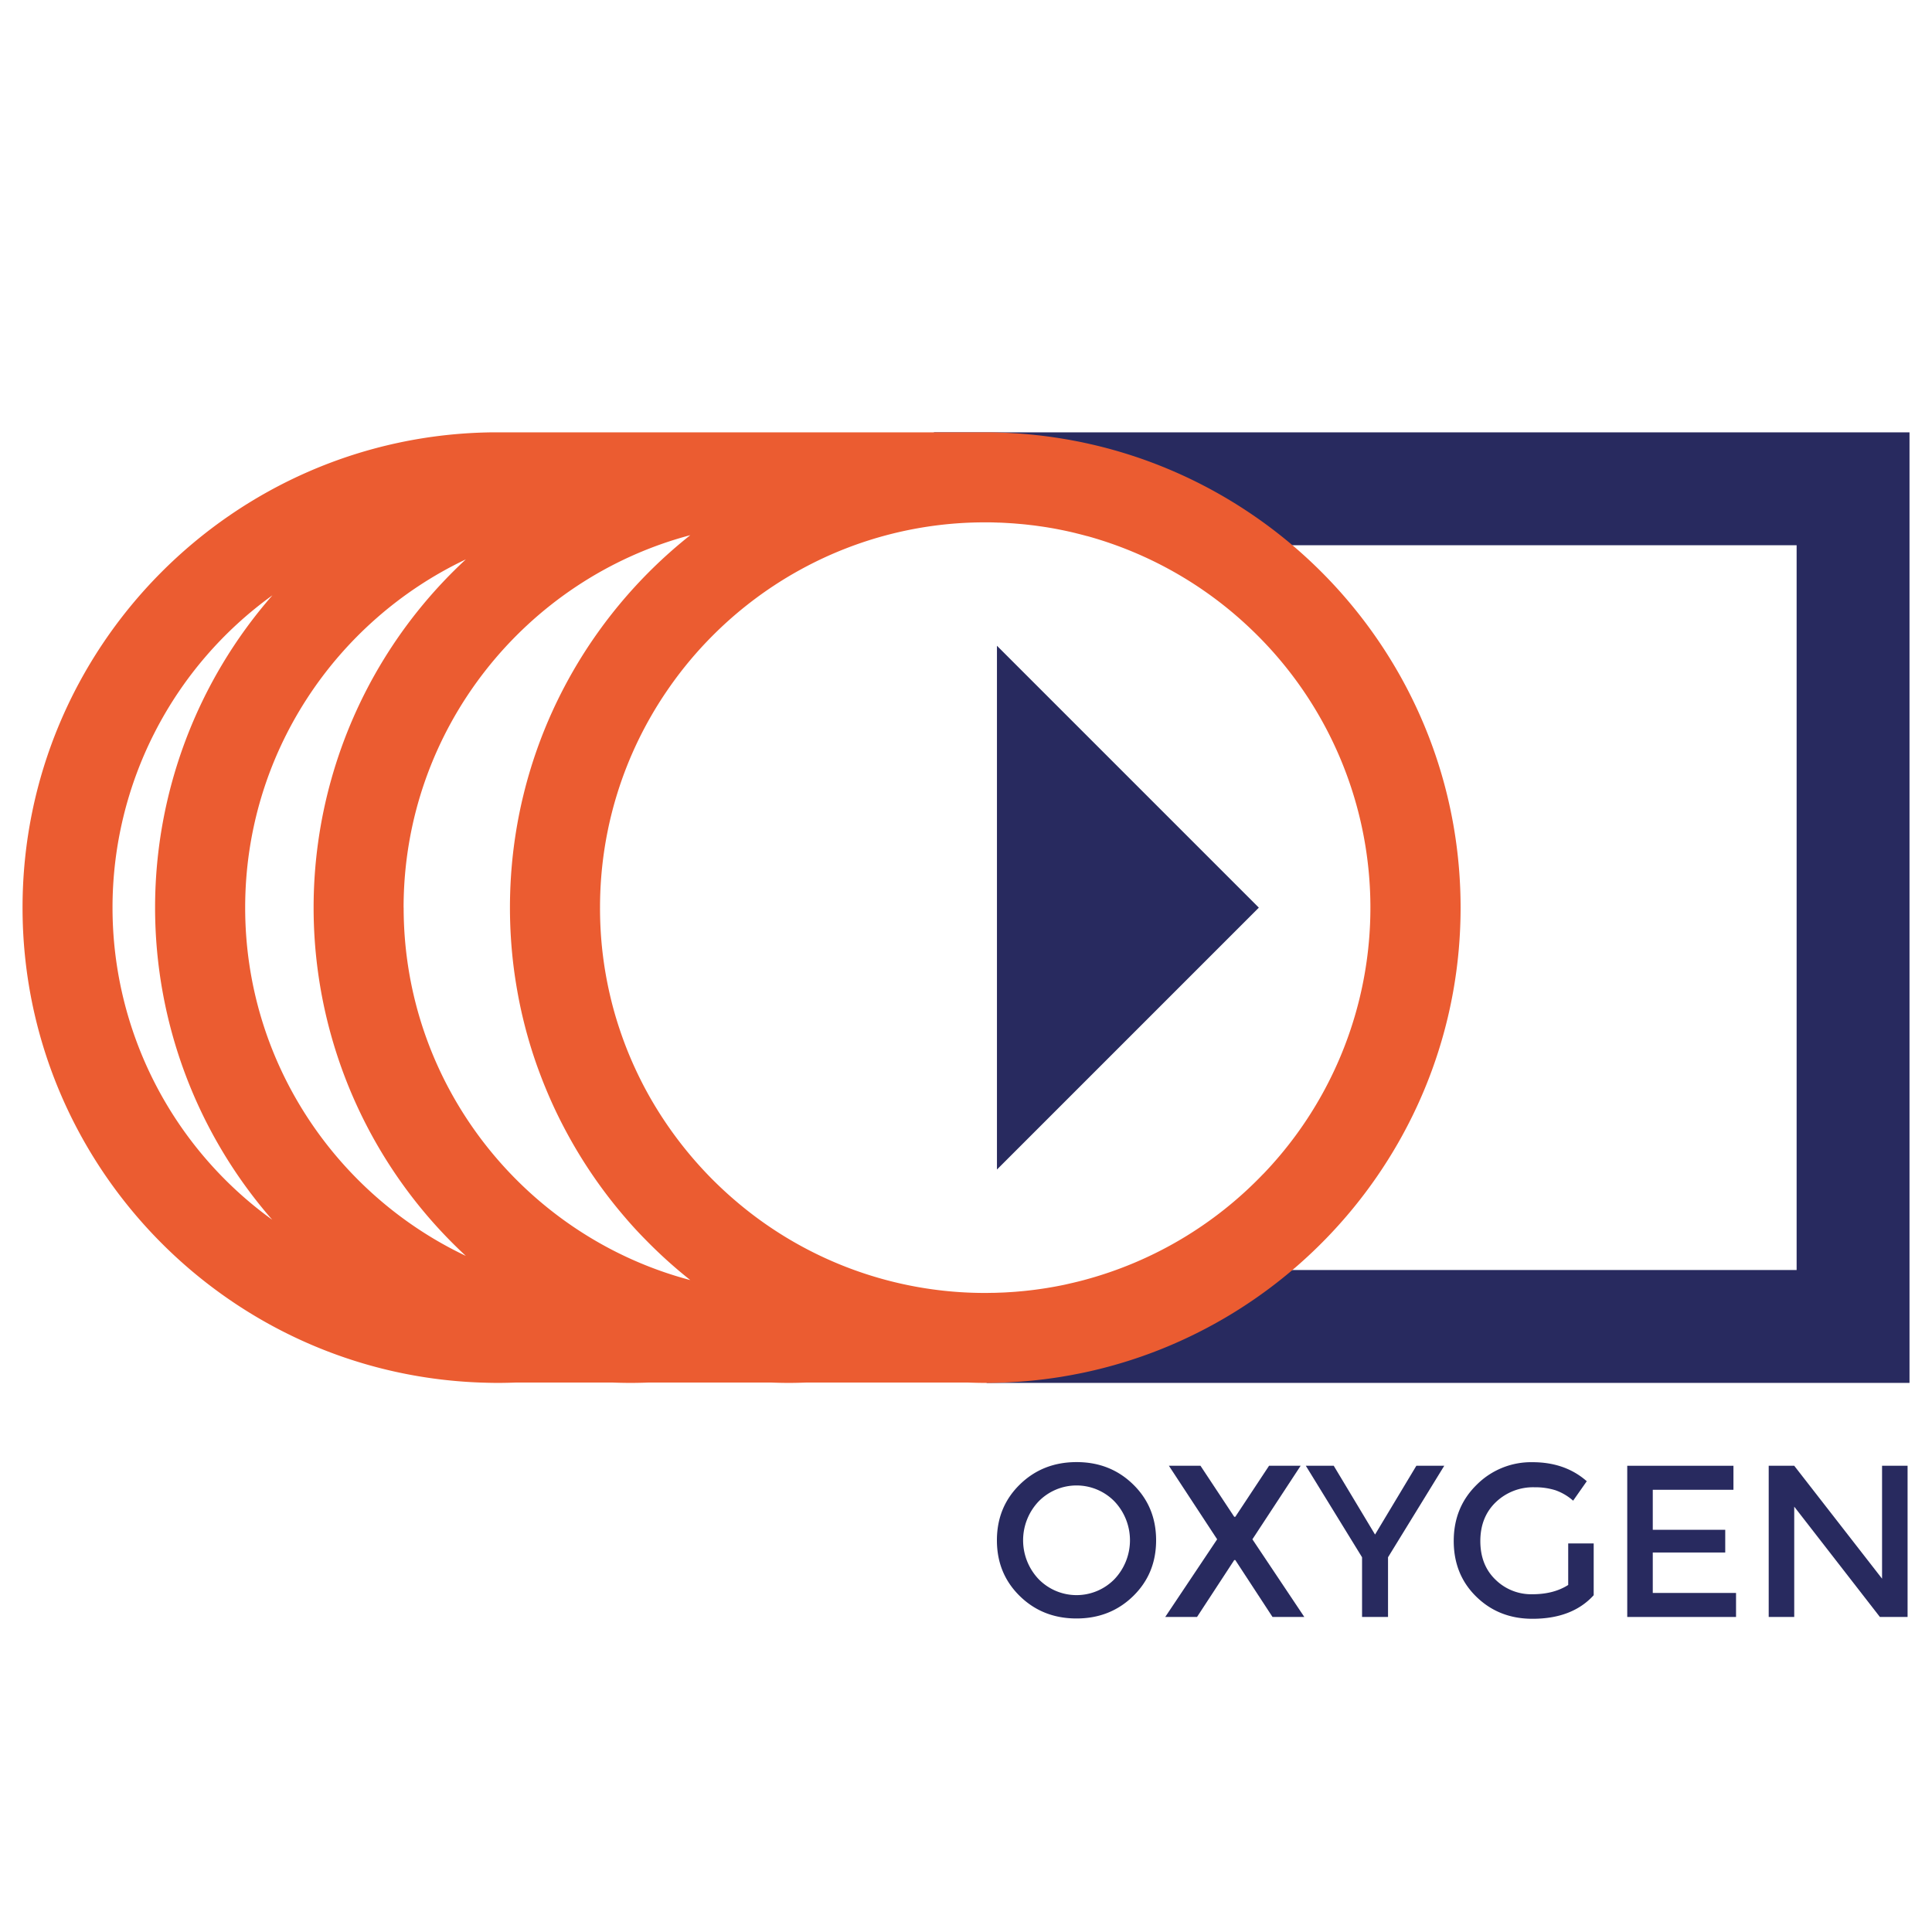 <svg id="Layer_1" data-name="Layer 1" xmlns="http://www.w3.org/2000/svg" viewBox="0 0 1000 1000"><defs><style>.cls-1{fill:#282a5f;}.cls-2{fill:#eb5c31;}</style></defs><path class="cls-1" d="M557.22,756.78q-17.47,0-29.34,11.58T516,797.25q0,17.29,11.86,28.88t29.34,11.59q17.46,0,29.33-11.59t11.87-28.88q0-17.29-11.87-28.89T557.22,756.78Zm19.65,60.56a27.43,27.43,0,0,1-39.3,0,29.21,29.21,0,0,1,0-40.19,27.46,27.46,0,0,1,39.3,0,29.24,29.24,0,0,1,0,40.19Z"/><polygon class="cls-1" points="673.21 758.68 656.86 758.68 639.39 785.1 638.84 785.1 621.37 758.68 605.02 758.68 629.99 796.74 603.12 836.94 619.58 836.94 638.84 807.49 639.39 807.49 658.65 836.94 675.11 836.94 648.24 796.74 673.21 758.68"/><polygon class="cls-1" points="711.72 794.28 690.34 758.68 675.89 758.68 705 806.04 705 836.94 718.44 836.94 718.44 806.04 747.54 758.68 733.1 758.68 711.72 794.28"/><path class="cls-1" d="M811.7,820.37q-7.51,4.82-18.64,4.81a26.36,26.36,0,0,1-19-7.55q-7.85-7.56-7.84-20t8.06-20.15a27.83,27.83,0,0,1,19.93-7.67,35.12,35.12,0,0,1,10.8,1.51,27.54,27.54,0,0,1,9.24,5.43l7.06-10.07q-11.21-9.86-28.11-9.85a39.77,39.77,0,0,0-28.83,11.64q-11.91,11.64-11.92,29.11t11.7,28.88q11.7,11.43,29.05,11.42,20.61,0,31.69-12.2V798.87H811.7Z"/><polygon class="cls-1" points="855.47 803.57 892.98 803.57 892.98 791.82 855.47 791.82 855.47 771.11 897.23 771.11 897.23 758.68 842.26 758.68 842.26 836.94 898.57 836.94 898.57 824.51 855.47 824.51 855.47 803.57"/><polygon class="cls-1" points="974.15 817.12 928.69 758.68 915.48 758.68 915.48 836.94 928.69 836.94 928.69 779.84 973.03 836.94 987.36 836.94 987.36 758.68 974.15 758.68 974.15 817.12"/><polygon class="cls-1" points="516.02 334.24 516.02 605.34 651.57 469.79 516.02 334.24"/><polygon class="cls-1" points="483.14 223.79 626.47 282.21 929.93 282.21 929.93 657.37 616.85 657.37 528.78 692.75 510.6 715.79 988.36 715.79 988.36 223.79 483.14 223.79"/><path class="cls-2" d="M561.31,229.2l-.62-.14c-1.42-.3-2.85-.58-4.28-.85l-1.57-.3c-1.26-.24-2.53-.46-3.79-.67l-2.11-.35c-1.16-.19-2.31-.36-3.47-.53L543,226l-3.23-.41c-.92-.12-1.86-.22-2.79-.32s-2-.22-3-.32l-3.07-.28-2.83-.23c-1.14-.08-2.27-.15-3.41-.21-.85-.05-1.7-.11-2.56-.15-1.32-.07-2.64-.11-4-.15l-2.05-.08q-3-.08-6.08-.07l-2,0v0H254.86l0,0c-134.35,1.52-243.19,111.26-243.19,246,0,132.66,105.55,241.11,237.07,245.83h.06c2.95.1,5.9.18,8.88.18s6.07-.07,9.09-.18h50.45c3,.11,6.07.18,9.12.18s6.07-.07,9.08-.18h63.9c3,.11,6,.18,9,.18s5.87-.08,8.79-.18h84c2.94.1,5.88.18,8.85.18h.1c2,0,4,0,6-.07l2.13-.08c1.3,0,2.6-.08,3.89-.14l2.6-.16,3.36-.21,2.87-.23c1-.09,2-.17,3-.27l3.06-.32,2.75-.32c1.1-.13,2.19-.27,3.28-.42l2.43-.34,3.52-.53,2-.34c1.29-.22,2.57-.44,3.86-.68l1.43-.28c1.47-.28,2.94-.56,4.4-.87l.38-.08C672.24,686.87,756,587.93,756,469.79S672.39,252.89,561.31,229.2ZM58.24,469.79A199.25,199.25,0,0,1,141,308.13a245.54,245.54,0,0,0-.1,323.21A199.2,199.2,0,0,1,58.24,469.79Zm68.66,0c0-79.49,46.77-148.26,114.22-180.26a245.59,245.59,0,0,0,0,360.52C173.67,618.05,126.9,549.28,126.9,469.79Zm82,0C208.93,377.47,272,299.62,357.3,277a247.4,247.4,0,0,0-37.11,36.38c-1.26,1.52-2.49,3.05-3.71,4.6q-3.66,4.65-7.09,9.48c-1.15,1.6-2.27,3.23-3.38,4.86a247.6,247.6,0,0,0-17.77,30.89c-.87,1.79-1.71,3.6-2.53,5.41a244.34,244.34,0,0,0-14,39.74q-.76,3-1.45,5.92-2.75,11.9-4.33,24.2a248.23,248.23,0,0,0,0,62.58c.49,3.81,1.07,7.58,1.73,11.34q.6,3.45,1.3,6.89,1.85,9,4.34,17.75,1.66,5.84,3.6,11.55c.89,2.63,1.84,5.23,2.82,7.82.86,2.27,1.74,4.52,2.67,6.75q3.31,8.07,7.18,15.83c.86,1.73,1.75,3.45,2.65,5.16A247,247,0,0,0,323.42,630q5.11,6,10.62,11.57a247.66,247.66,0,0,0,23.26,21C272,640,208.93,562.11,208.93,469.79ZM653.84,607.7l0-.05a199.71,199.71,0,0,1-92.66,54.87l-.17.05c-1.51.4-3,.78-4.55,1.14l-.44.11c-1.43.34-2.88.66-4.33,1l-.68.15c-1.37.29-2.74.56-4.12.82l-.92.17c-1.31.24-2.62.46-3.94.68-.37.06-.75.13-1.13.18-1.25.2-2.51.38-3.78.55-.43.06-.87.13-1.31.18-1.21.16-2.43.3-3.65.44l-1.47.16c-1.18.13-2.36.23-3.55.33l-1.59.14c-1.17.09-2.35.16-3.52.23l-1.65.11c-1.25.06-2.5.1-3.75.14l-1.44.06c-1.74,0-3.48.07-5.22.07a198.54,198.54,0,0,1-127.34-46.07c-2.12-1.77-4.22-3.58-6.27-5.44-3.68-3.33-7.25-6.79-10.67-10.39A202.36,202.36,0,0,1,337,569c-.8-1.39-1.59-2.8-2.36-4.21q-3.45-6.36-6.46-13-2-4.42-3.79-8.94-2.67-6.8-4.87-13.82t-3.86-14.25c-.75-3.21-1.41-6.46-2-9.73-.29-1.63-.57-3.27-.82-4.92-.5-3.3-.93-6.62-1.27-10a201.56,201.56,0,0,1-1-20.36q0-7.73.58-15.32.78-10.11,2.54-19.93c.29-1.64.61-3.26.94-4.89.66-3.24,1.41-6.45,2.23-9.64s1.72-6.33,2.69-9.45a198.81,198.81,0,0,1,10.71-27.14q3.16-6.54,6.77-12.81,2.4-4.17,5-8.22c.86-1.35,1.75-2.69,2.64-4a200.33,200.33,0,0,1,21-26.1q3.3-3.46,6.77-6.77a200.54,200.54,0,0,1,38.33-28.67q2.09-1.2,4.21-2.35a198.15,198.15,0,0,1,95-24.11h0c1.69,0,3.37,0,5,.07.64,0,1.27.05,1.91.07,1,0,2.07.07,3.1.12l2.4.14c.85.06,1.71.1,2.56.17l2.7.23c.74.07,1.48.12,2.22.2,1,.1,2,.21,3,.33l1.92.22c1.06.13,2.12.28,3.18.43l1.63.23c1.14.17,2.27.35,3.41.54l1.35.23c1.22.21,2.44.44,3.65.68l1,.2c1.3.26,2.6.53,3.89.82l.75.16c1.38.31,2.75.64,4.12,1l.46.11c1.47.37,2.93.75,4.38,1.15l.12,0a199.69,199.69,0,0,1,84.39,47.78l0,0a199.08,199.08,0,0,1,6.69,282.47Z"/></svg>